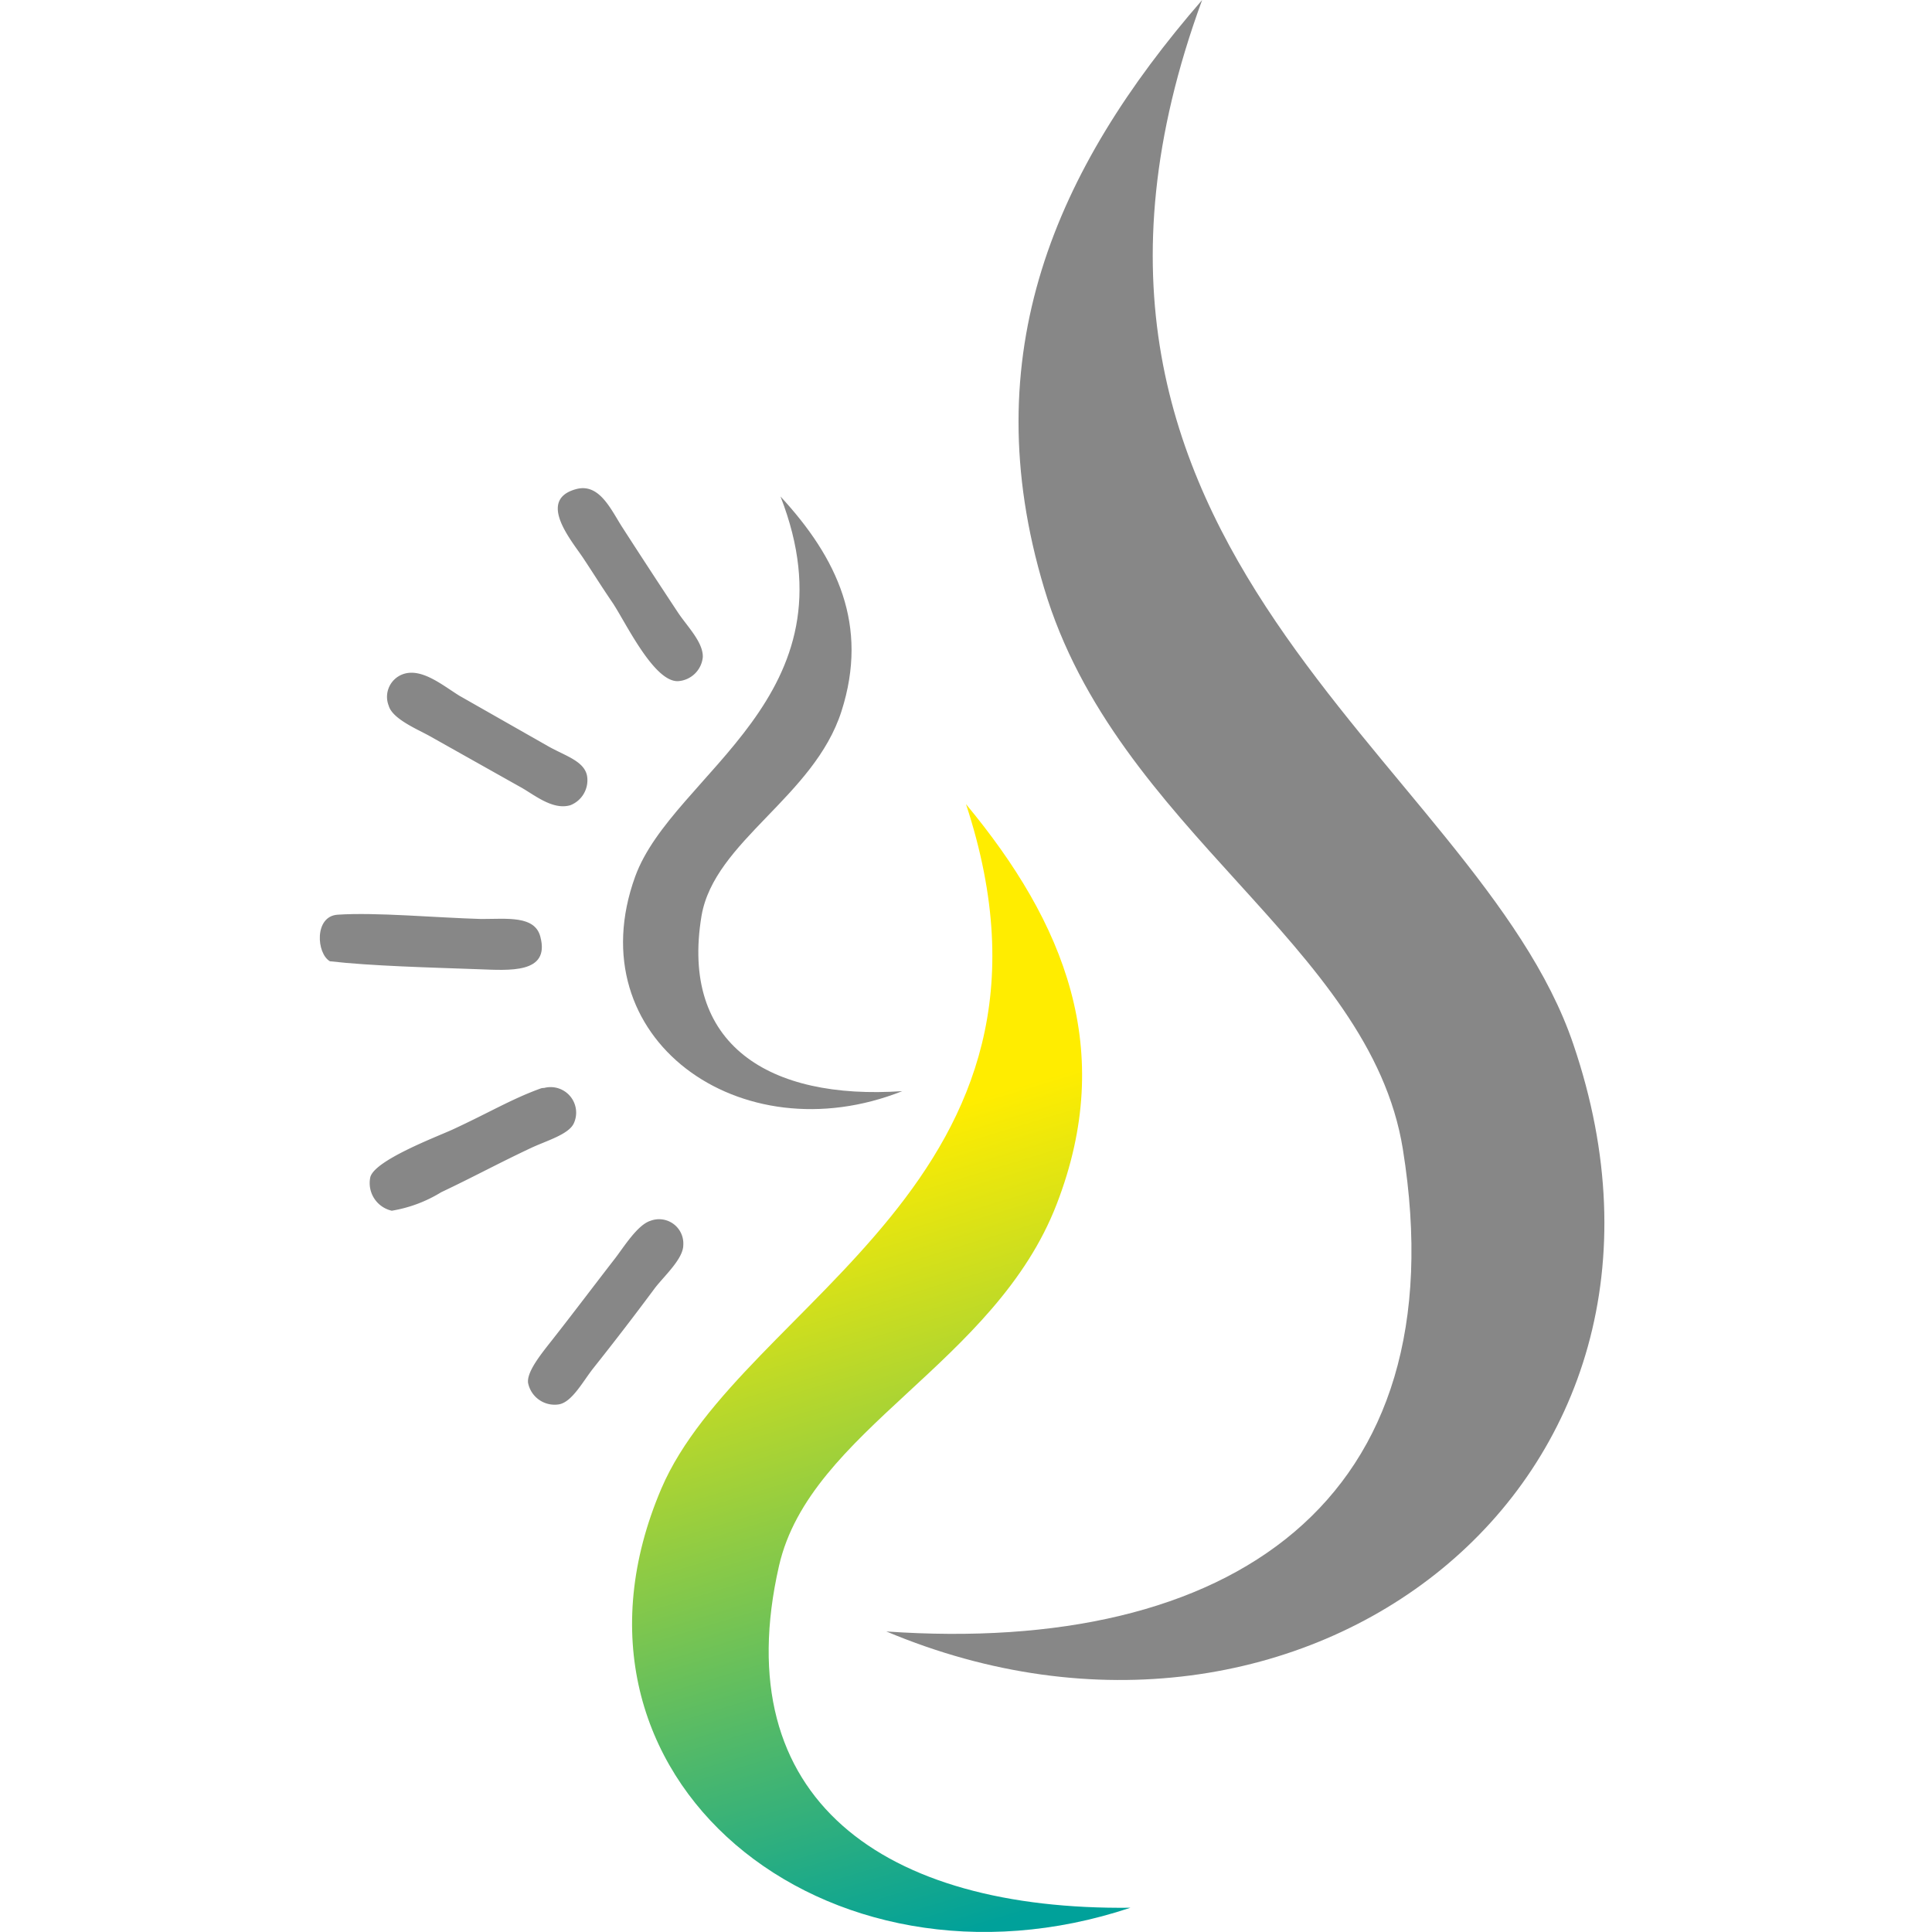 <svg xmlns="http://www.w3.org/2000/svg" xmlns:xlink="http://www.w3.org/1999/xlink" id="Vrstva_1" data-name="Vrstva 1" viewBox="0 0 90 90"><defs><style>.cls-1,.cls-2{fill-rule:evenodd;}.cls-1{fill:url(#linear-gradient);}.cls-2{fill:#878787;}</style><linearGradient id="linear-gradient" x1="-610.62" y1="-1119.98" x2="-594.25" y2="-1071.25" gradientTransform="matrix(1, 0.03, -0.03, 1, 612.98, 1177.31)" gradientUnits="userSpaceOnUse"><stop offset="0.28" stop-color="#ffed00"></stop><stop offset="0.38" stop-color="#dee314"></stop><stop offset="1" stop-color="#00a19a"></stop></linearGradient></defs><path class="cls-1" d="M45,37.46c4.6,5.54,7,11.45,4.23,18.62-2.86,7.44-11.49,10.53-12.94,16.86C33.8,83.84,41.2,89,52.66,88.87,38.5,93.59,25.05,82.82,30.81,69.34,34.54,60.63,50.77,55,45,37.46Z"></path><path class="cls-2" d="M56,0c-6.85,7.89-10.63,16.51-7.36,27.4C52,38.7,63.82,44,65.35,53.53,68,70,57.26,77.11,41.29,76c19.38,8.15,39-6.83,32-27.36C68.79,35.34,46.59,25.66,56,0Z"></path><path class="cls-2" d="M36.36,23.13c2.65,2.87,4.12,6,2.84,10s-5.92,6.05-6.52,9.53c-1,6,3.13,8.59,9.35,8.17-7.55,3-15.17-2.47-12.44-10C31.35,36,40,32.48,36.36,23.13Z"></path><path class="cls-2" d="M26.82,22.79c1.12-.32,1.66,1,2.2,1.82.74,1.15,1.72,2.65,2.56,3.92.43.65,1.17,1.37,1.16,2.07a1.24,1.24,0,0,1-1.14,1.13c-1.14.07-2.48-2.79-3.07-3.66S27.7,26.8,27.17,26,25,23.3,26.82,22.79Z"></path><path class="cls-2" d="M18.76,31.41c.87-.32,1.85.51,2.64,1l4.13,2.35c.79.45,1.7.69,1.82,1.4a1.25,1.25,0,0,1-.78,1.35c-.85.25-1.73-.53-2.37-.87L20,34.28c-.54-.3-1.72-.79-1.89-1.4A1.12,1.12,0,0,1,18.76,31.41Z"></path><path class="cls-2" d="M15.37,44.78c-.63-.36-.74-2.1.36-2.17,1.79-.12,4.57.14,6.69.2,1.2,0,2.49-.17,2.75.82.47,1.75-1.47,1.57-2.89,1.52C20.05,45.07,17.29,45,15.37,44.78Z"></path><path class="cls-2" d="M25.35,50.68a1.19,1.19,0,0,1,1.38,1.65c-.24.52-1.28.81-2,1.15-1.51.71-2.64,1.33-4.18,2.06a6.36,6.36,0,0,1-2.3.86,1.32,1.32,0,0,1-1-1.56c.2-.79,3.06-1.87,3.83-2.22,1.73-.8,2.76-1.43,4.12-1.92A.59.59,0,0,1,25.35,50.68Z"></path><path class="cls-2" d="M30.3,56.87A1.13,1.13,0,0,1,31.83,58c0,.64-.88,1.43-1.32,2q-1.38,1.86-2.85,3.71c-.49.61-1,1.6-1.62,1.71a1.26,1.26,0,0,1-1.44-1c-.07-.54.67-1.42,1.17-2.06.95-1.21,1.93-2.51,2.86-3.71C29.05,58.11,29.69,57.06,30.3,56.87Z"></path></svg>